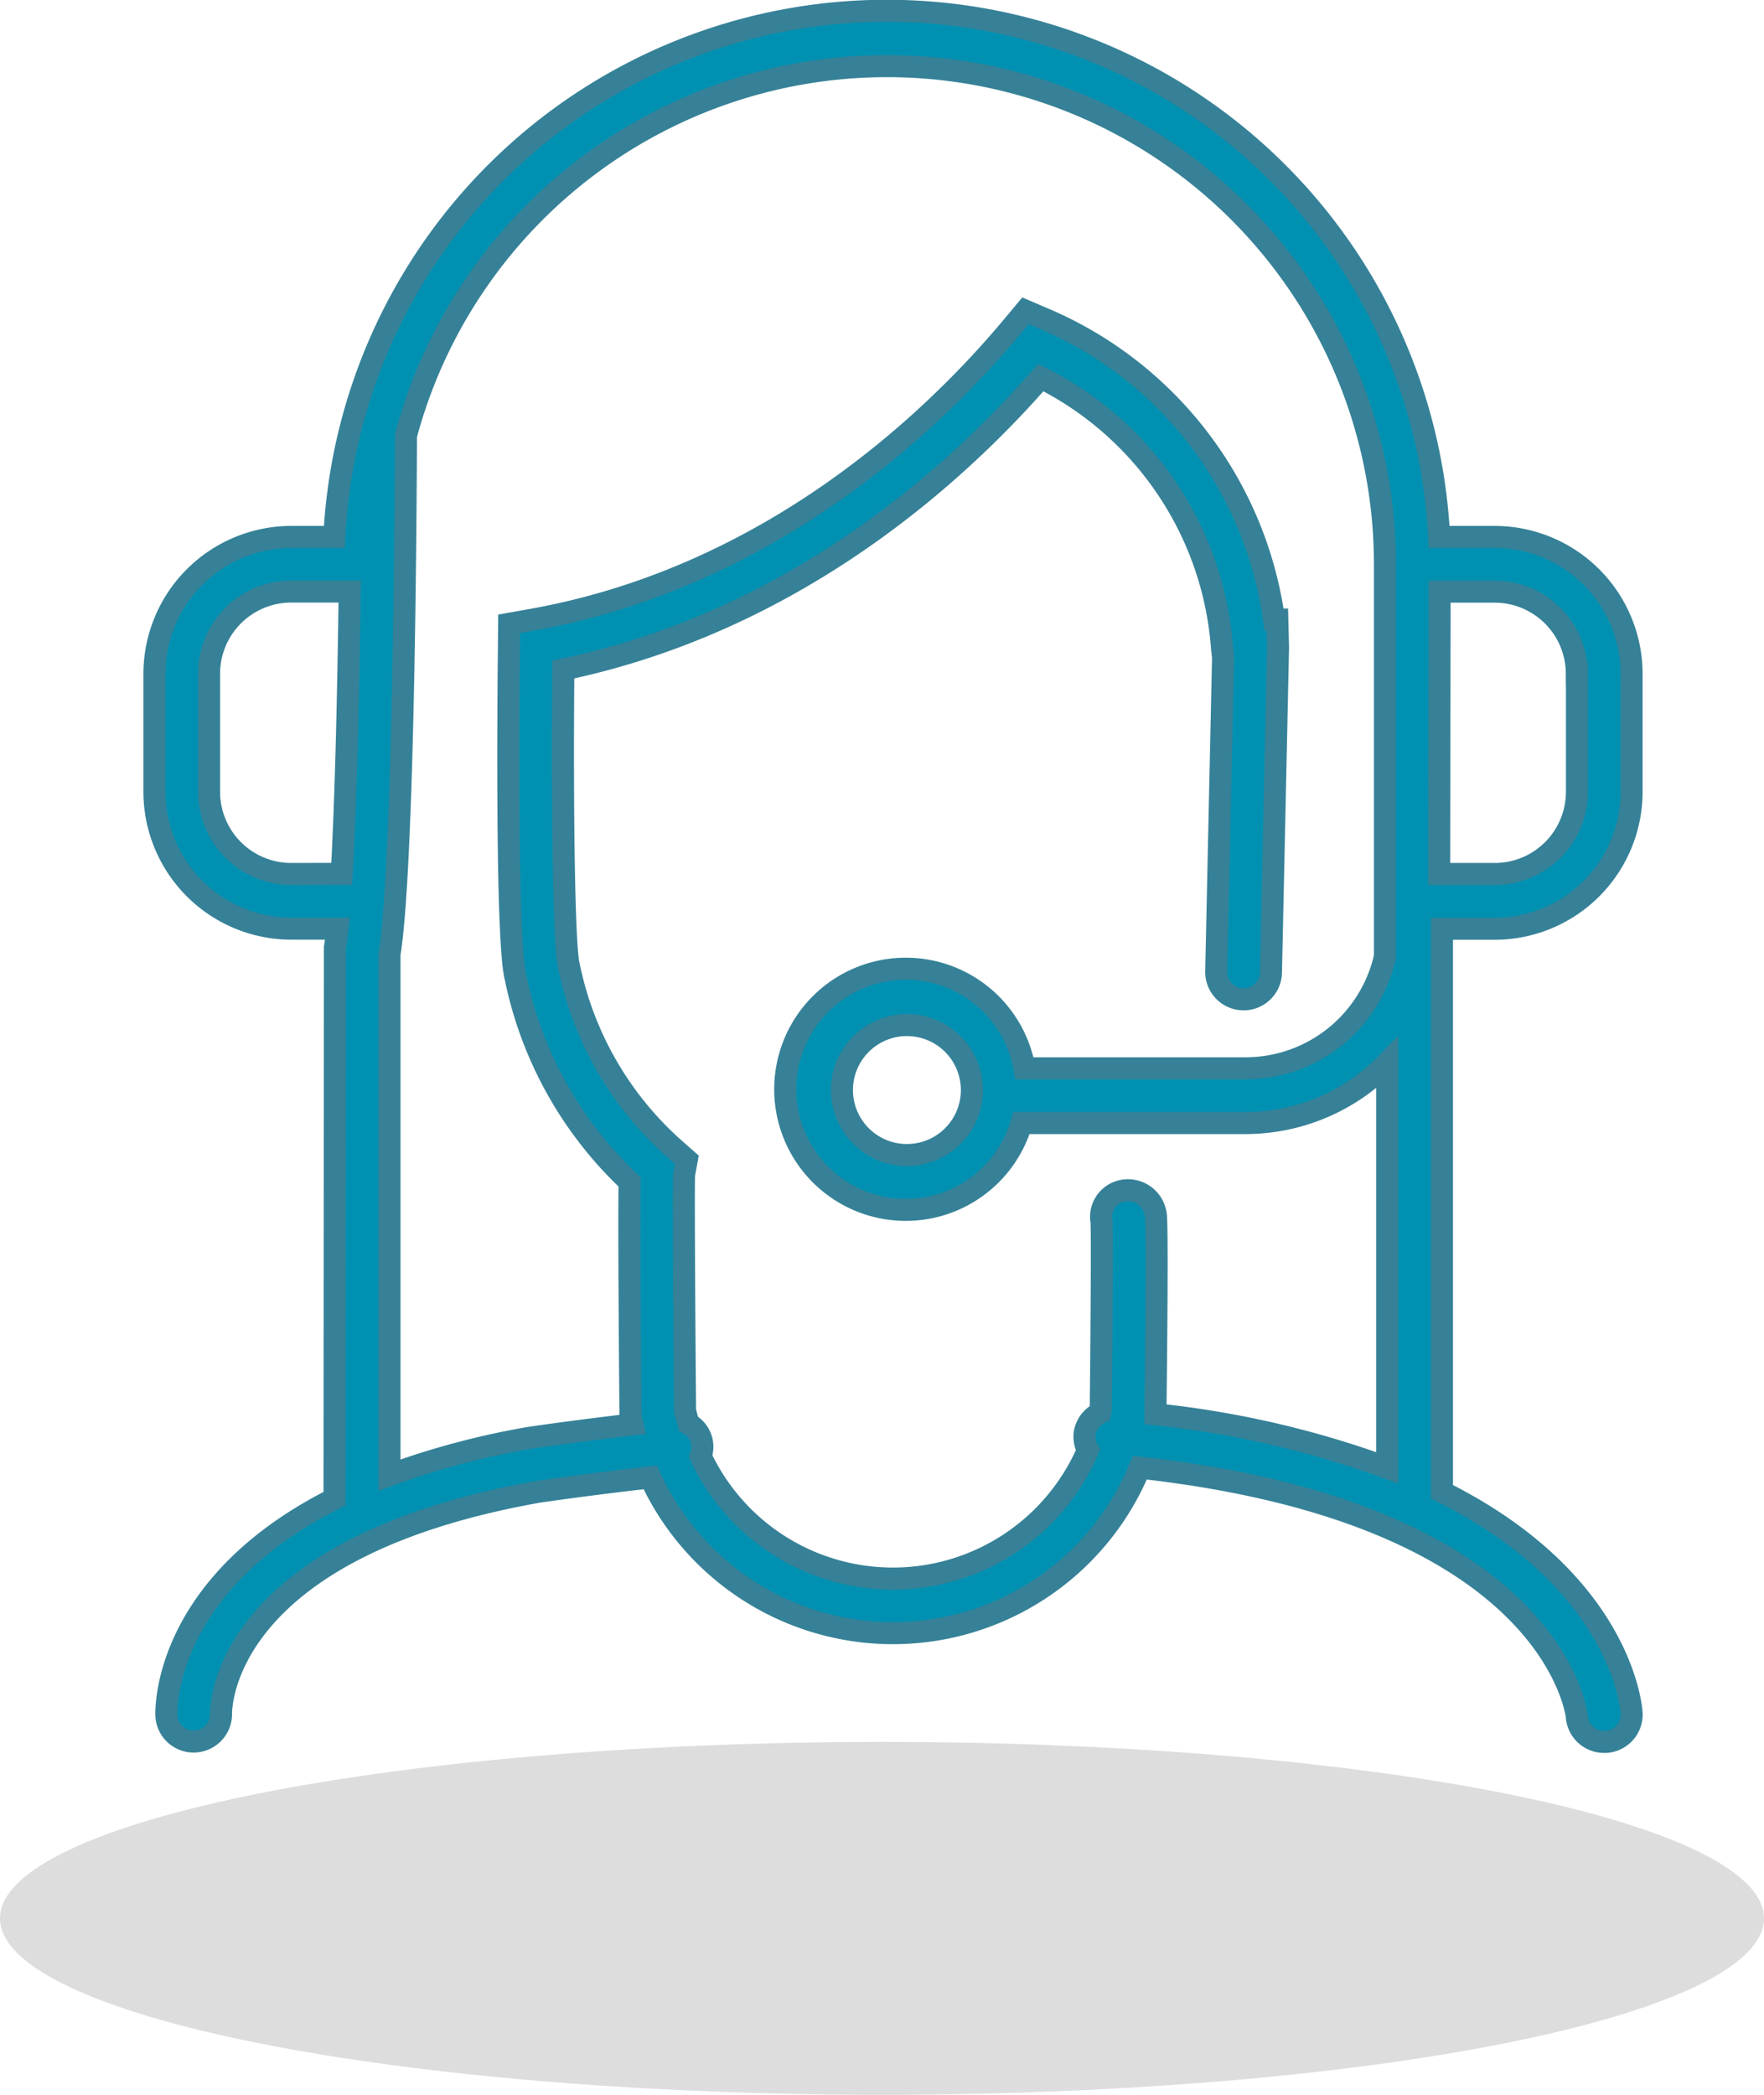 <svg xmlns="http://www.w3.org/2000/svg" width="80" height="94.968" viewBox="0 0 80 94.968">
  <g id="Grupo_3194" data-name="Grupo 3194" transform="translate(-1156 -4728.032)">
    <ellipse id="Elipse_439" data-name="Elipse 439" cx="40" cy="8" rx="40" ry="8" transform="translate(1156 4807)" fill="#ddd"/>
    <g id="noun_support_1408580" transform="translate(1154.994 4725.149)">
      <path id="Trazado_598" data-name="Trazado 598" d="M68.8,44.987a6.211,6.211,0,0,0,6.2-6.2V33.426a6.211,6.211,0,0,0-6.2-6.2h-2.53a25.08,25.08,0,0,0-50.1,0H14.21a6.211,6.211,0,0,0-6.2,6.2v5.357a6.211,6.211,0,0,0,6.2,6.2h2.1c-.036.33-.074.614-.114.843l-.019,25c-7.733,3.889-7.636,9.519-7.625,9.823a1.234,1.234,0,0,0,1.238,1.185h.035a1.248,1.248,0,0,0,1.206-1.267c0-.307.047-7.523,14.423-10.061,1.722-.248,3.4-.459,5.042-.646A12.108,12.108,0,0,0,52.7,69.419c18.721,2.072,19.8,11.128,19.817,11.285a1.241,1.241,0,0,0,1.236,1.148l.082,0A1.241,1.241,0,0,0,75,80.53c-.022-.336-.534-5.993-8.6-10.016V44.987Zm3.723-11.561v5.357A3.727,3.727,0,0,1,68.8,42.505H66.276l.017-12.8h2.5A3.727,3.727,0,0,1,72.518,33.426ZM14.21,42.505a3.727,3.727,0,0,1-3.723-3.723V33.426A3.727,3.727,0,0,1,14.21,29.7h2.655c-.056,4.215-.163,9.333-.362,12.8ZM53.407,67l0-.029c.1-8.579.031-8.937.007-9.072a1.272,1.272,0,0,0-1.448-1.041,1.206,1.206,0,0,0-1.006,1.4c.038.508,0,5.47-.034,8.565-.009.04-.021.077-.03.117a1.222,1.222,0,0,0-.706.993,1.206,1.206,0,0,0,.16.681,9.628,9.628,0,0,1-17.57.285,1.179,1.179,0,0,0-.548-1.467c-.056-.2-.114-.4-.158-.608-.035-3.92-.073-10.207-.046-10.675l.125-.69-.526-.463A15.113,15.113,0,0,1,26.8,46.641c-.226-.882-.3-7.329-.246-13.408C37.1,31.032,44.426,24.33,48.206,20a14.91,14.91,0,0,1,8.223,12.3l.045.372L56.164,46.92a1.241,1.241,0,1,0,2.482.052l.32-14.734-.032-1.267h-.15A17.388,17.388,0,0,0,48.363,17.337l-.849-.364-.593.709c-3.451,4.132-10.873,11.353-21.8,13.3l-1.024.182L24.087,32.2c-.025,2.212-.128,13.337.3,14.991a17.529,17.529,0,0,0,5.172,9.269c-.017,1.067-.02,3.72.04,10.5l.025.233c.019.089.046.176.066.266-1.5.177-3.031.371-4.621.6a36.235,36.235,0,0,0-6.4,1.7V46.15c.663-4.055.74-21.074.747-23.518a22.583,22.583,0,0,1,44.4,5.831V46.244a6.478,6.478,0,0,1-6.312,5.07H47.466a5.466,5.466,0,1,0-.135,2.482H57.5a8.947,8.947,0,0,0,6.417-2.729V69.426A43.619,43.619,0,0,0,53.407,67ZM45.083,52.3a2.947,2.947,0,1,1-2.947-2.947A2.95,2.95,0,0,1,45.083,52.3Z" fill="#0091b2" stroke="#368197" stroke-width="1"/>
    </g>
  </g>
</svg>
